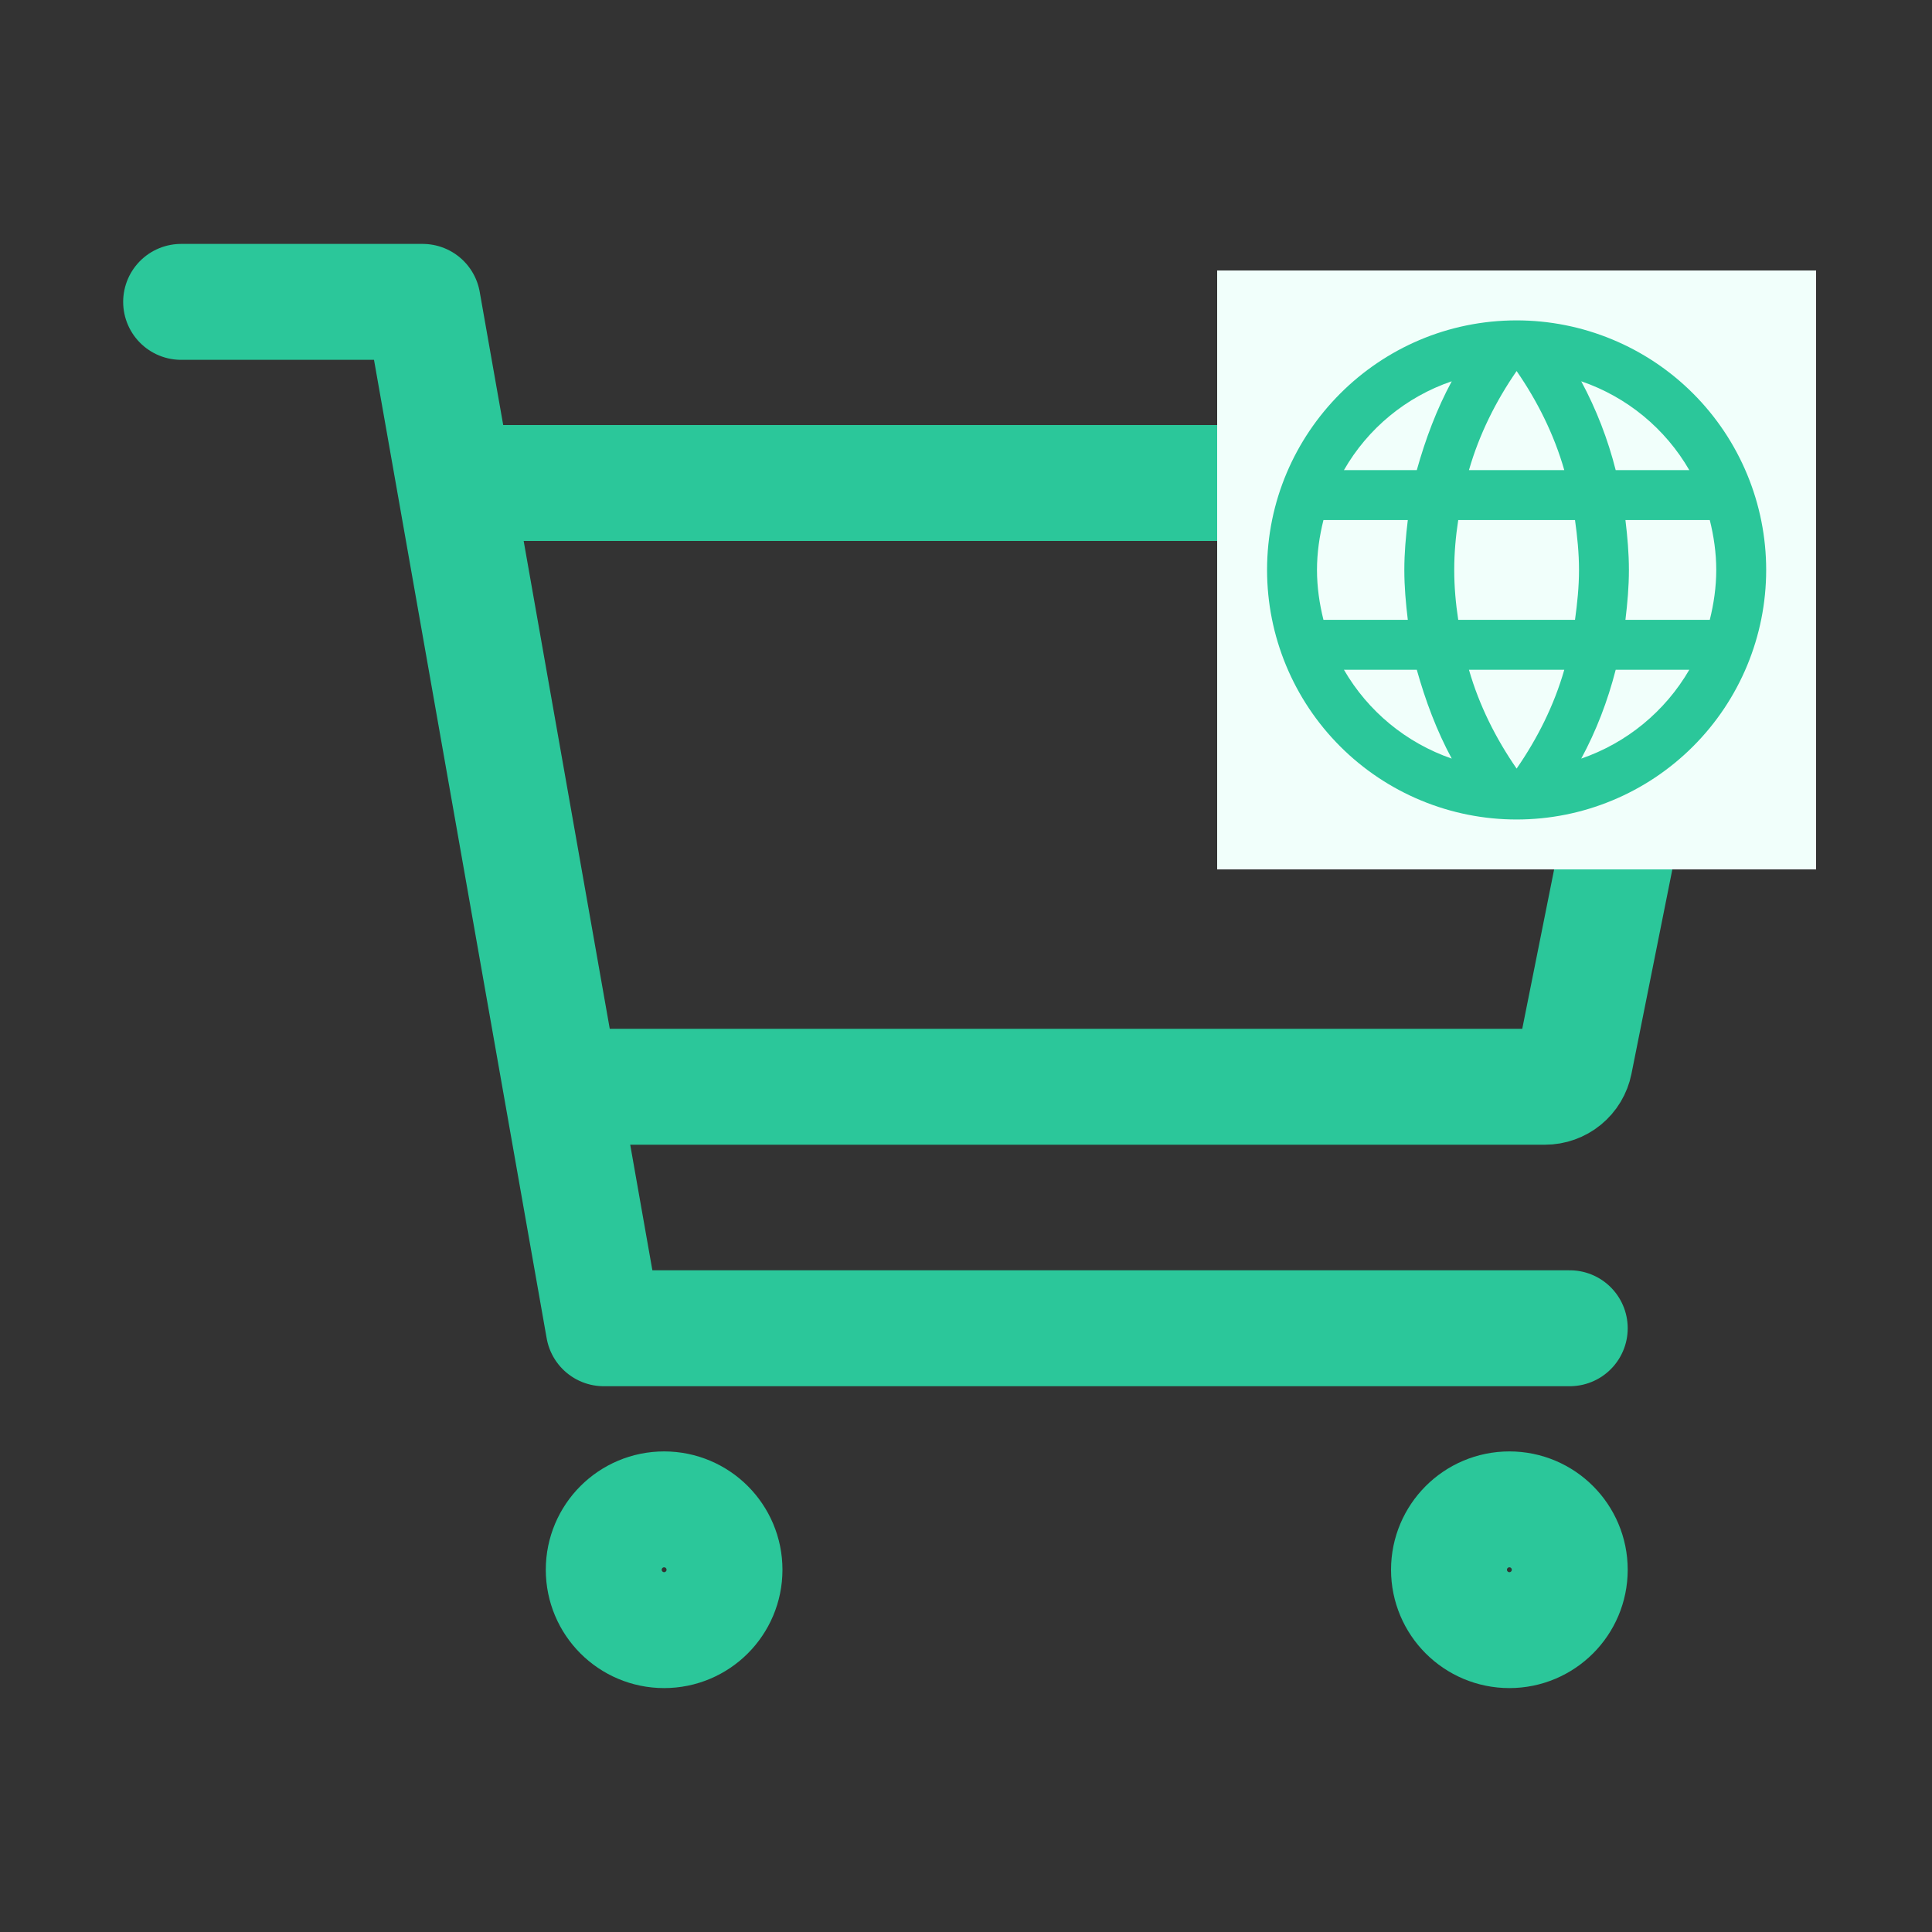 <svg width="100" height="100" viewBox="0 0 100 100" fill="none" xmlns="http://www.w3.org/2000/svg">
<rect x="0" y="0" width="100" height="100" fill="#333333" stroke="none"/>
<path d="M34.375 84.375C36.101 84.375 37.5 82.976 37.5 81.25C37.5 79.524 36.101 78.125 34.375 78.125C32.649 78.125 31.25 79.524 31.25 81.25C31.25 82.976 32.649 84.375 34.375 84.375Z" stroke="#2BC79A" stroke-width="6" stroke-linecap="round" stroke-linejoin="round"/>
<path d="M78.125 84.375C79.851 84.375 81.25 82.976 81.25 81.25C81.25 79.524 79.851 78.125 78.125 78.125C76.399 78.125 75 79.524 75 81.25C75 82.976 76.399 84.375 78.125 84.375Z" stroke="#2BC79A" stroke-width="6" stroke-linecap="round" stroke-linejoin="round"/>
<path d="M9.375 15.625H21.875L31.25 68.75H81.25" stroke="#2BC79A" stroke-width="6" stroke-linecap="round" stroke-linejoin="round"/>
<path d="M31.25 56.25H79.969C80.33 56.25 80.68 56.125 80.96 55.896C81.24 55.667 81.431 55.349 81.502 54.994L87.127 26.869C87.172 26.642 87.167 26.408 87.111 26.184C87.055 25.959 86.95 25.75 86.803 25.572C86.656 25.393 86.472 25.249 86.263 25.15C86.053 25.051 85.825 25 85.594 25H25" stroke="#2BC79A" stroke-width="6" stroke-linecap="round" stroke-linejoin="round"/>
<rect width="31" height="31" transform="translate(63 14)" fill="#F1FFFB"/>
<path d="M84.132 32.083C84.235 31.231 84.312 30.378 84.312 29.5C84.312 28.622 84.235 27.769 84.132 26.917H88.498C88.704 27.743 88.833 28.609 88.833 29.5C88.833 30.391 88.704 31.257 88.498 32.083H84.132ZM81.845 39.265C82.62 37.831 83.215 36.281 83.628 34.667H87.438C86.187 36.821 84.202 38.454 81.845 39.265ZM81.522 32.083H75.478C75.348 31.231 75.271 30.378 75.271 29.5C75.271 28.622 75.348 27.756 75.478 26.917H81.522C81.639 27.756 81.729 28.622 81.729 29.5C81.729 30.378 81.639 31.231 81.522 32.083ZM78.5 39.782C77.428 38.232 76.562 36.514 76.033 34.667H80.967C80.438 36.514 79.572 38.232 78.5 39.782ZM73.333 24.333H69.562C70.8 22.173 72.784 20.538 75.142 19.735C74.367 21.169 73.785 22.719 73.333 24.333ZM69.562 34.667H73.333C73.785 36.281 74.367 37.831 75.142 39.265C72.789 38.453 70.808 36.821 69.562 34.667ZM68.502 32.083C68.296 31.257 68.167 30.391 68.167 29.5C68.167 28.609 68.296 27.743 68.502 26.917H72.868C72.765 27.769 72.688 28.622 72.688 29.5C72.688 30.378 72.765 31.231 72.868 32.083H68.502ZM78.5 19.205C79.572 20.755 80.438 22.486 80.967 24.333H76.033C76.562 22.486 77.428 20.755 78.5 19.205ZM87.438 24.333H83.628C83.224 22.733 82.625 21.189 81.845 19.735C84.222 20.549 86.198 22.189 87.438 24.333ZM78.5 16.583C71.357 16.583 65.583 22.396 65.583 29.5C65.583 32.926 66.944 36.211 69.367 38.633C70.566 39.833 71.99 40.784 73.557 41.433C75.124 42.083 76.804 42.417 78.5 42.417C81.926 42.417 85.211 41.056 87.633 38.633C90.056 36.211 91.417 32.926 91.417 29.5C91.417 27.804 91.083 26.124 90.433 24.557C89.784 22.99 88.833 21.566 87.633 20.366C86.434 19.167 85.01 18.216 83.443 17.567C81.876 16.917 80.196 16.583 78.5 16.583Z" fill="#2BC79A"/>
</svg>
